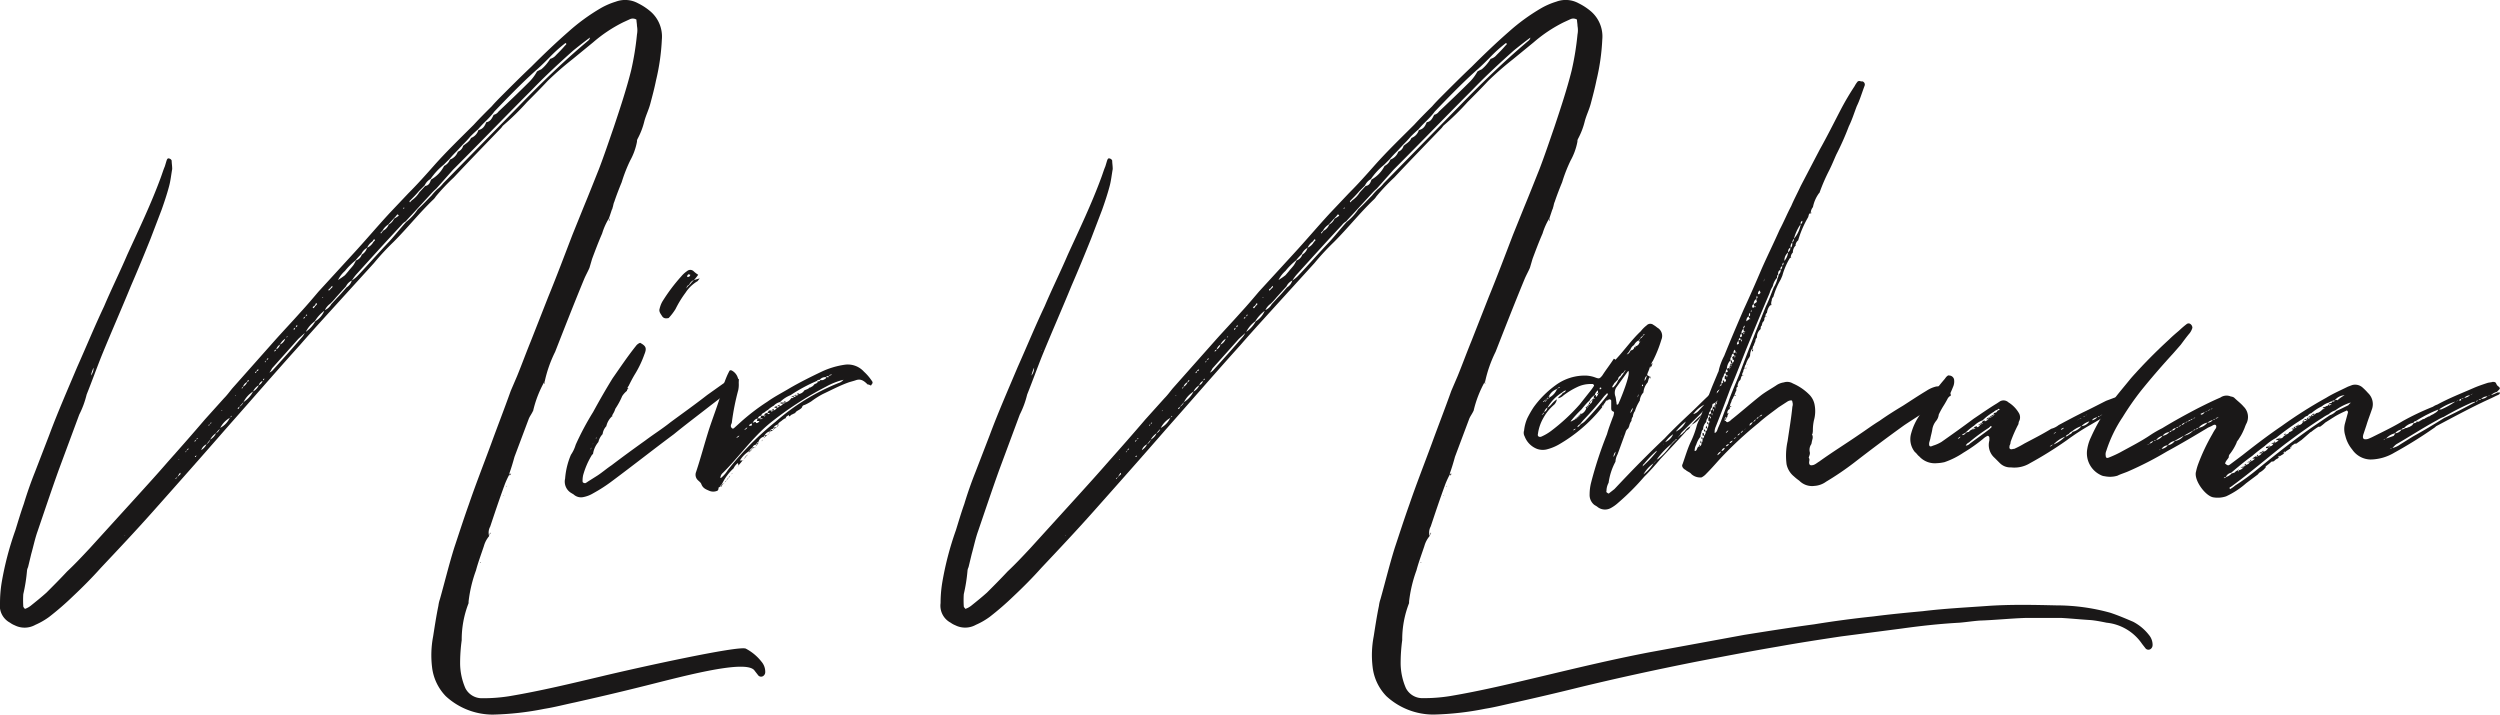 <svg xmlns="http://www.w3.org/2000/svg" xmlns:xlink="http://www.w3.org/1999/xlink" id="Group_7610" data-name="Group 7610" width="190" height="54.309" viewBox="0 0 190 54.309"><defs><clipPath id="clip-path"><rect id="Rectangle_6616" data-name="Rectangle 6616" width="190" height="54.309" fill="none"></rect></clipPath></defs><g id="Group_7609" data-name="Group 7609" clip-path="url(#clip-path)"><path id="Path_122432" data-name="Path 122432" d="M58.159,51.06a.366.366,0,0,1-.161.322.29.29,0,0,1-.361-.041l-.281-.361c-.6-.963-5.937.56-8.907,1.283-1.605.4-3.171.763-4.776,1.124-.763.16-1.525.361-2.288.482a22.289,22.289,0,0,1-3.933.441,5.287,5.287,0,0,1-3.573-1.4A3.794,3.794,0,0,1,32.836,50.7a7.6,7.6,0,0,1,.081-2.328c.12-.763.241-1.565.4-2.328a2.448,2.448,0,0,1,.121-.522c.361-1.284.682-2.608,1.084-3.893.361-1.083.723-2.207,1.124-3.331.522-1.525,1.124-3.051,1.685-4.576.482-1.325,1-2.649,1.485-4.014l.482-1.124c.361-.883.682-1.766,1.043-2.65l1.325-3.371c.642-1.565,1.244-3.17,1.846-4.736l.843-2.087c.4-.964.762-1.886,1.164-2.89.4-1.043.762-2.127,1.124-3.17.482-1.445.963-2.89,1.325-4.335a21.547,21.547,0,0,0,.442-2.729,1.739,1.739,0,0,0,0-.642c0-.161-.04-.321-.04-.482a.516.516,0,0,0-.482-.04l-.522.24a10.848,10.848,0,0,0-2.288,1.525L43.512,4.5a24.136,24.136,0,0,0-1.886,1.645c-.522.562-1.043,1.084-1.565,1.606a19.6,19.6,0,0,1-1.846,1.806l-.12.161c-1.2,1.245-2.408,2.489-3.612,3.773a15.352,15.352,0,0,0-1.365,1.446,1.068,1.068,0,0,1-.2.24c-1.084,1.044-1.967,2.168-3.011,3.211a19.072,19.072,0,0,0-1.485,1.605l-2.408,2.649c-1.084,1.2-2.167,2.369-3.211,3.572-1.846,2.047-3.652,4.135-5.5,6.221C15.416,34.6,13.53,36.73,11.6,38.9c-1.285,1.445-2.609,2.85-3.933,4.254-.682.763-1.4,1.485-2.127,2.167a21.925,21.925,0,0,1-1.806,1.565,5.445,5.445,0,0,1-1.044.6,1.668,1.668,0,0,1-1.565.04,1.607,1.607,0,0,1-.361-.2A1.456,1.456,0,0,1,0,45.841a9.739,9.739,0,0,1,.12-1.526A23.623,23.623,0,0,1,1.168,40.3c.2-.642.4-1.324.642-2.007q.362-1.2.843-2.408l1.084-2.81c.642-1.726,1.4-3.452,2.127-5.178.682-1.525,1.325-3.09,2.047-4.616.562-1.325,1.2-2.609,1.766-3.934.883-1.926,1.806-3.853,2.529-5.82.12-.321.2-.6.321-.883l.12-.4c.04-.12.081-.241.2-.2a.267.267,0,0,1,.2.161c0,.2.04.4.04.642-.08.442-.12.883-.241,1.324-.161.6-.361,1.2-.562,1.766l-.843,2.208c-.481,1.2-.963,2.368-1.485,3.573-.723,1.766-1.485,3.492-2.208,5.258-.4,1-.762,2.007-1.164,3.01a6.977,6.977,0,0,1-.562,1.526L4.459,35.727c-.562,1.565-1.084,3.131-1.605,4.656-.2.562-.321,1.164-.482,1.726l-.241,1a.749.749,0,0,0-.08.281,12.48,12.48,0,0,1-.281,1.766,7.056,7.056,0,0,0,0,.923c0,.081.08.12.12.2a1.553,1.553,0,0,0,.442-.24c.4-.321.8-.642,1.2-1,.522-.522,1.043-1.043,1.565-1.605.6-.562,1.164-1.164,1.726-1.766L10.4,37.734c.8-.883,1.605-1.766,2.368-2.649.963-1.084,1.886-2.127,2.809-3.211l1.445-1.605c.241-.241.442-.522.642-.763l3.171-3.572c.642-.722,1.365-1.485,2.007-2.207.482-.522.923-1.043,1.365-1.565l2.649-2.89c.923-1,1.806-2.047,2.729-3.05l1.445-1.526c.683-.682,1.325-1.4,1.967-2.127.963-1.084,2.007-2.087,3.01-3.09.442-.482.923-.963,1.365-1.4.241-.281.522-.562.8-.843.723-.723,1.445-1.445,2.208-2.167.923-.923,1.846-1.806,2.81-2.649A15.07,15.07,0,0,1,45.679.607,5.574,5.574,0,0,1,46.8.126a2.037,2.037,0,0,1,1.686.12,4.572,4.572,0,0,1,.923.6A2.52,2.52,0,0,1,50.3,3.016a16.41,16.41,0,0,1-.442,3.09c-.12.6-.281,1.2-.442,1.806-.12.442-.321.843-.442,1.285a5.641,5.641,0,0,1-.522,1.365.364.364,0,0,0-.04.2,4.809,4.809,0,0,1-.522,1.445,11.64,11.64,0,0,0-.642,1.646c-.2.482-.4,1-.562,1.485-.08.161-.08.361-.161.522l-.241.723a4.923,4.923,0,0,0-.522,1.164c-.281.642-.522,1.284-.763,1.927l-.2.682c-.12.281-.281.562-.4.843-.763,1.846-1.485,3.693-2.208,5.539a9.7,9.7,0,0,0-.8,2.287V29.1c.04.04,0,.04,0,.081,0-.041-.04-.041-.04-.081s.04-.081.04-.12a8.43,8.43,0,0,0-.883,2.287v-.04c-.08.2-.241.4-.321.6L39.1,34.723c-.121.442-.241.843-.4,1.285h.04a6.532,6.532,0,0,0-.361.763c-.4,1.083-.763,2.167-1.124,3.251a.938.938,0,0,0-.081.723,2,2,0,0,0-.4.762c-.2.6-.441,1.244-.6,1.846a10.153,10.153,0,0,0-.562,2.368v.121a7.569,7.569,0,0,0-.522,2.809,13.024,13.024,0,0,0-.121,1.766,4.8,4.8,0,0,0,.4,1.886,1.4,1.4,0,0,0,1.284.762,12.507,12.507,0,0,0,2.087-.16c2.368-.4,4.7-.963,7.064-1.525,2.689-.642,10.312-2.326,10.874-2.086a3.675,3.675,0,0,1,1.2,1,1.18,1.18,0,0,1,.281.762M6.908,28.542a.9.9,0,0,0,.2-.6,3.555,3.555,0,0,0-.2.6m.723-1.886h.04v-.041ZM9.516,40.663h-.04v.04Zm4.174-4.736a1.422,1.422,0,0,0-.2.322.55.55,0,0,0-.16.12l.04.04a.557.557,0,0,1,.12-.16l.121-.121c.04-.04.16-.08.08-.2m-.12-1c.04,0,.04-.04.08-.04h-.08Zm.762-.8a.039.039,0,0,0-.04-.04.56.56,0,0,0-.12.161l-.08.081v.04a.039.039,0,0,0,.04-.04.141.141,0,0,0,.04-.081Zm.442-.6.04.04c.04-.04.08-.12.12-.161,0-.04.04-.04.08-.08l.04-.04c-.04,0-.081,0-.081.04-.04,0-.04.04-.04.08a.553.553,0,0,0-.161.12m.161,1.084a.141.141,0,0,1-.08.039c-.04.041-.04.041-.04.08.04,0,.08,0,.08-.04a.142.142,0,0,0,.04-.08M16.7,32.6a2.02,2.02,0,0,0-.281.321,1.279,1.279,0,0,0-.442.482l-.281.361a.731.731,0,0,0-.4.441,1.085,1.085,0,0,0,.4-.441.644.644,0,0,0,.281-.361,1.019,1.019,0,0,0,.442-.482A.556.556,0,0,0,16.7,32.6m-.843-.241c.04,0,.04,0,.04-.04.04-.04.04-.04.04-.08-.04.041-.04.041-.08.041Zm.161-.241a.123.123,0,0,0-.04.08c.04,0,.04,0,.08-.04a.039.039,0,0,1,.04-.04Zm1.605-.482-.04-.04c-.04.04-.081.12-.12.16a1.86,1.86,0,0,0-.723.762,1.652,1.652,0,0,0,.723-.762.55.55,0,0,1,.16-.12m-.8-.4h.04l.04-.04h-.04a.039.039,0,0,0-.04.04m1.124-1.2h-.081v.04c.04,0,.04-.04.081-.04m2.007-1.084a.449.449,0,0,0-.281.322,1.036,1.036,0,0,0-.441.481,1.982,1.982,0,0,0-.723.8l-.321.361c-.04.04-.08.04-.08.08-.04,0-.04.04-.04.08.04,0,.08,0,.08-.04a.146.146,0,0,0,.04-.12.71.71,0,0,0,.321-.361,1.985,1.985,0,0,0,.723-.8,1.023,1.023,0,0,0,.441-.481.535.535,0,0,0,.281-.322m-1.565.6c0-.04,0-.04.04-.04,0-.04.04-.08.04-.12a.706.706,0,0,0,.321-.361.14.14,0,0,1,.08-.039.148.148,0,0,0,.04-.121.125.125,0,0,1-.081.04.148.148,0,0,0-.04.12.571.571,0,0,0-.321.361c-.04.04-.081.04-.081.08-.04,0,0,.04,0,.08m1-1.2a.141.141,0,0,0,.081-.039c0-.041.04-.08.04-.121a.149.149,0,0,0,.121-.04c0-.04,0-.081.04-.081a.147.147,0,0,0-.12.04.14.14,0,0,0-.04.08c-.04.04-.08.04-.08.08-.04,0-.04.041-.04.08m.723.4a.124.124,0,0,1-.08.04.147.147,0,0,0-.04.12c.04-.04.04-.04.08-.04a.147.147,0,0,1,.04-.12m.04-1.2c.04-.081.08-.121.08-.161l-.12.121a.04.04,0,0,1,.04.041m.241-.322c-.04,0-.08,0-.08.04-.04.04-.04.04-.04.081a.123.123,0,0,0,.08-.041.139.139,0,0,0,.04-.08m2.489-1.525a1.449,1.449,0,0,0,.281-.4l-.482.441c-.642.723-1.324,1.485-2.007,2.247a1.794,1.794,0,0,1-.2.322.763.763,0,0,0,.241-.161c.723-.8,1.445-1.606,2.168-2.448m-2.047,1c.04,0,.08-.039.12-.039a.147.147,0,0,1,.04-.121.51.51,0,0,0,.281-.361.732.732,0,0,0,.4-.442,1.092,1.092,0,0,0-.4.442.639.639,0,0,0-.281.361l-.12.08a.142.142,0,0,0-.04.08m.963-1.164a.147.147,0,0,1-.04.12l.12-.08c-.04,0-.04,0-.08-.04m.522-.482c.04,0,.04,0,.08-.039,0-.041.04-.081.04-.121l-.12.08Zm.2-.32c0,.04-.04.08-.04.12.04,0,.08-.04.12-.081a.124.124,0,0,0-.04-.08.039.039,0,0,1-.04.04m.522-.522c.04,0,.08-.04.12-.04a.147.147,0,0,1,.04-.12l.12-.081c.04,0,0-.08,0-.08a.039.039,0,0,0-.04.04l-.08.121c-.04.04-.081.04-.12.08a.123.123,0,0,1-.04.08m1.605-.6a2.8,2.8,0,0,0-.723.8,2.21,2.21,0,0,0-.682.8,2.32,2.32,0,0,0,.723-.8,1.677,1.677,0,0,0,.682-.8m-.883-.281a.139.139,0,0,0,.04.08h.04c.04-.04.08-.12.12-.161l.12-.12v-.08h-.08c-.04.08-.04.12-.081.16Zm.723-.722c.04,0,.04,0,.08-.04h-.08ZM44.837,2.855c-.442.321-.843.642-1.245.963-1.084.964-2.167,1.967-3.17,3.011-2.007,2.007-3.974,4.054-5.981,6.061l-1.284,1.445a4.6,4.6,0,0,0-.442.441l-1,1.084c-.281.321-.6.642-.883.963a1.09,1.09,0,0,0-.321.281c-1.164,1.244-2.288,2.489-3.452,3.773a4.153,4.153,0,0,0-.321.442.937.937,0,0,0-.442.441l-.762.843a4.844,4.844,0,0,1-.442.481,1.227,1.227,0,0,0-.4.482,1.024,1.024,0,0,0,.482-.442l.442-.482c.241-.24.481-.522.722-.8a.888.888,0,0,0,.4-.522,2.357,2.357,0,0,0,.481-.4c.8-.843,1.565-1.726,2.368-2.569.442-.481.843-1,1.284-1.485a4,4,0,0,0,.883-.963c.361-.321.682-.682,1.044-1.043a4.753,4.753,0,0,1,.441-.482,2.3,2.3,0,0,0,.442-.442l5.78-5.9C41.1,6.346,42.789,4.7,44.6,3.176c.081-.08.2-.121.241-.321M24.969,22.08h.04l.12-.121.12-.12c.04-.04,0-.081,0-.12l-.04.04a.551.551,0,0,0-.12.161c-.04,0-.081.04-.12.081Zm.722-.8a5.64,5.64,0,0,0,.522-.361l.241-.281c.12-.161.281-.322.4-.482a2.909,2.909,0,0,0,.2-.361.688.688,0,0,0,.442-.442.884.884,0,0,0,.4-.521,1.025,1.025,0,0,0,.482-.442l.12-.121a.124.124,0,0,0-.04-.08h-.04c-.04.04-.08.121-.12.161a1.18,1.18,0,0,0-.4.482,1.02,1.02,0,0,0-.442.481,4.891,4.891,0,0,0-.442.481,5.094,5.094,0,0,0-.8.8,2.21,2.21,0,0,0-.522.682m3.251-3.532a.039.039,0,0,0,.04-.04.551.551,0,0,0,.12-.161.877.877,0,0,0,.442-.481.87.87,0,0,0,.4-.442,2.2,2.2,0,0,0,.321-.2c.04,0,.04-.08,0-.08,0-.04-.08-.04-.08-.04a1.8,1.8,0,0,1-.241.281l-.441.481a1.275,1.275,0,0,0-.442.481l-.12.12c-.04,0,0,.04,0,.081m1.685-1.927a.039.039,0,0,0,.04.04.14.14,0,0,1,.08-.04l-.04-.04c-.04,0-.04.04-.08.04m.482-.522a.141.141,0,0,1,.04.081.039.039,0,0,0,.04-.04l.12-.12a2.009,2.009,0,0,0,.562-.6l.442-.481c.281-.041.361-.241.442-.482a2.518,2.518,0,0,0,1-1.043.87.87,0,0,0,.442-.482.994.994,0,0,0,.6-.6.632.632,0,0,0,.4-.442c.241-.2.482-.321.6-.6a.929.929,0,0,0,.562-.6c.361-.08.482-.321.6-.6.321-.04.442-.321.562-.562a.585.585,0,0,0,.361-.242c.763-.722,1.525-1.445,2.248-2.167a3.5,3.5,0,0,0,.682-.883,2.315,2.315,0,0,1,.321-.161,3.15,3.15,0,0,0,.682-.8.846.846,0,0,0,.442-.281c.241-.241.482-.482.682-.723.081-.08.161-.121.04-.2A10.857,10.857,0,0,0,41.746,4.38c-.321.321-.642.642-.963.923-1.124,1-2.167,2.087-3.211,3.17l-.12.161a7.98,7.98,0,0,1-.562.6,7.54,7.54,0,0,0-.562.6,7.685,7.685,0,0,0-.6.562,7.614,7.614,0,0,1-.562.6l-.442.482a7.609,7.609,0,0,0-.562.6l-.442.442a5.108,5.108,0,0,0-1,1.083,1.026,1.026,0,0,0-.442.481l-.441.442c-.2.24-.4.441-.6.642ZM36.488,42.79v-.04l.04-.04v.04a.039.039,0,0,1-.04.04m.8-2.288-.12.241a2.555,2.555,0,0,0,.081-.281c0,.04,0,.04.04.04m.964-2.809-.04-.041h.04Zm.2-.762h.04v.04h-.04Zm.281-.843v-.081h.12l-.08.081c0,.04-.04.04-.04.08Zm7.546-19.306v-.2a.3.3,0,0,1,.04.16.039.039,0,0,1-.04.04m.241-.843v-.08h.04a.124.124,0,0,0-.04.08" transform="translate(0 0)" fill="#1a1818"></path><path id="Path_122433" data-name="Path 122433" d="M123.075,60.788a.945.945,0,0,1-.08.321c0,.041-.04.08-.08.121-.642.522-1.325,1.043-2.007,1.565-.923.722-1.886,1.445-2.769,2.167-1.565,1.164-3.091,2.369-4.656,3.533a11.738,11.738,0,0,1-1.485.963,2.245,2.245,0,0,1-.722.281.833.833,0,0,1-.763-.2l-.2-.12a1.006,1.006,0,0,1-.442-1.084,5.674,5.674,0,0,1,.442-1.806,2.658,2.658,0,0,0,.361-.762A21.215,21.215,0,0,1,112,63.277c.482-.883.963-1.726,1.485-2.569.562-.8,1.124-1.646,1.766-2.448a.675.675,0,0,1,.321-.241c.442.241.522.4.321.883a7.846,7.846,0,0,1-.682,1.445c-.2.321-.361.642-.522.963a.3.3,0,0,0-.08.16h.08c-.08.081-.12.121-.12.2a1.729,1.729,0,0,0-.361.4,5.689,5.689,0,0,1-.522.963,1.424,1.424,0,0,1-.161.361c-.04.081-.08.12-.08.161.04.04.04.04.08.04h-.08a1.475,1.475,0,0,0-.442.762,1.057,1.057,0,0,0-.281.6,1.265,1.265,0,0,0-.321.6,1.821,1.821,0,0,0-.4.843c0,.04,0,.08-.08.12a5.975,5.975,0,0,0-.682,1.565,1.95,1.95,0,0,0-.04.482c0,.08.12.12.2.12a.881.881,0,0,0,.2-.12l.763-.482c.361-.241.682-.522,1.043-.762.843-.642,1.726-1.285,2.569-1.887.642-.482,1.285-.883,1.886-1.364.923-.682,1.887-1.365,2.81-2.087l1.686-1.2a.486.486,0,0,1,.6-.08ZM111.6,66.568v0Zm.2-.442c.08-.08.08-.16.12-.24s.04-.161.08-.2v-.04c-.04.08-.04.161-.08.241a.54.54,0,0,1-.12.2Zm.4-.843c.04,0,.04,0,.08-.04a.04.04,0,0,1-.041-.04c0,.04-.04.04-.04.08m.481-.8c0-.08.04-.12.04-.2a1.741,1.741,0,0,0-.04.2m4.576-8.468c-.12-.2-.281-.361-.2-.6a2.012,2.012,0,0,1,.2-.522,13.391,13.391,0,0,1,1.445-1.927,2.118,2.118,0,0,1,.441-.4.368.368,0,0,1,.482,0,2.2,2.2,0,0,0,.361.281,3.419,3.419,0,0,1-.321.4.638.638,0,0,0-.361.361.274.274,0,0,0-.2.281.567.567,0,0,1,.241-.281,2.609,2.609,0,0,1,.321-.361c.161-.039.241-.08.442-.12a1.58,1.58,0,0,0-.161.2,2.766,2.766,0,0,0-.923.883,7.936,7.936,0,0,0-.762,1.245,4.388,4.388,0,0,1-.522.682c-.2.04-.361.04-.481-.12M119.142,53h.04c.08.04.2-.041.2-.161h-.04c-.08-.04-.12-.04-.161.04a.147.147,0,0,0-.04.121" transform="translate(-66.922 -31.965)" fill="#1a1818"></path><path id="Path_122434" data-name="Path 122434" d="M148.635,72.478c-.08.08-.12-.041-.241-.041-.04,0-.04,0-.08-.039-.321-.322-.562-.4-.883-.281-.241.081-.442.12-.642.2-.642.241-1.244.562-1.846.843a6.6,6.6,0,0,0-.883.562,4.443,4.443,0,0,1-.441.241c-.08.04-.2.04-.241.161-.04.16-.281.241-.442.361l-.081.08V74.6c-.12.04-.241.121-.361.16v.041c-.04.04-.081.04-.081.08,0-.04-.04-.04-.04-.08v-.041c-.08.041-.2.081-.241.2-.08.08-.2.12-.281.2s-.2.121-.281.241l-.081.08a.717.717,0,0,0-.281.2h.04c-.04.04-.08.08-.08.12-.08,0-.12.04-.2.081l-.08.12a.642.642,0,0,0-.361.281l-.08.12a.578.578,0,0,0-.4.4h-.04c.04.041.04.041.04.08-.04-.039-.04-.039-.04-.08l-.08.08c0,.041-.04.081-.08.121-.12.041-.2.08-.241.2-.04.04-.08.08-.12.08,0,.04-.04.08-.08.12,0,.04-.04.04-.04.081a2.073,2.073,0,0,0-.723.723h.2c-.08.12-.2.24-.321.4a.3.3,0,0,0-.04-.2,1.092,1.092,0,0,0-.321.4,3.745,3.745,0,0,0-.883,1.2l-.08.08c-.04.041-.081.08-.081.121a.124.124,0,0,1-.08.04c-.04.081,0,.241-.161.281a.772.772,0,0,1-.522,0c-.281-.12-.522-.2-.642-.522-.04-.12-.161-.2-.241-.281a.57.57,0,0,1-.161-.642c.361-1.084.642-2.167,1-3.291.321-.963.682-1.886.963-2.85a6.91,6.91,0,0,1,.442-1.285l.12-.241c.04-.08.12-.08.2-.04a.95.95,0,0,1,.441.522,1.956,1.956,0,0,1,.04.963,18.236,18.236,0,0,0-.481,2.408c0,.12-.08.2-.08.281a.22.22,0,0,0,.08.2c.08.08.16,0,.2-.04l.4-.361a16.084,16.084,0,0,1,2.087-1.605c.562-.4,1.124-.682,1.726-1.044.763-.441,1.565-.843,2.408-1.244a6.181,6.181,0,0,1,1.726-.522,1.652,1.652,0,0,1,1.485.522,3.808,3.808,0,0,1,.642.762c.04.081,0,.161-.08.242M137.2,80.224h-.081c0-.041.04-.041.081,0m9.311-8.148a5.375,5.375,0,0,0-1.324.522,25.831,25.831,0,0,0-4.254,2.769c-1.365,1.124-2.328,2.529-3.573,3.773a.542.542,0,0,0-.2.361v.04h.04a2.458,2.458,0,0,0,.522-.6,22.682,22.682,0,0,1,3.652-3.693,16.652,16.652,0,0,1,4.776-2.93.717.717,0,0,0,.361-.241M137.2,80.1h.08c0,.041-.04.08-.08.121Zm.08,0v-.08h.08Zm.08-.08c.04-.04.04-.08.08-.08,0,.04-.04.04-.08.08m.121-.16a.14.14,0,0,1-.04.08c0-.04.04-.04.04-.08m.08-.04a.14.14,0,0,1-.08.04c.04,0,.04-.04.08-.08l.08-.081Zm.161-.2-.081.08c0-.04.04-.04.04-.08l.08-.08c0,.04,0,.04-.04.08m.04-.08.04-.04a.039.039,0,0,1-.04.04m.04-.04c0-.04.04-.04.04-.08l.12-.12c-.04.04-.081.08-.081.12-.04.041-.04.08-.08.08m.161-.2.08-.12h.04l-.04.04c-.04,0-.04.04-.08.08m.4-2.81a.369.369,0,0,0,.241-.161c-.08,0-.161.08-.241.161m.08,2.208.081-.081c0,.04-.04.04-.081.081m.442-.482h-.04c.04-.04.08-.08.08-.12,0,.04-.04.08-.04.12m.161-.2-.12.08.08-.08.08-.12.08-.08.121-.121c-.04.04-.08.08-.08.121-.04.039-.08.039-.08.08-.04.04-.08.08-.08.12m-.08-2.127c.12-.04.2-.081.241-.2a1.052,1.052,0,0,0-.241.2m.321,1.806a.086.086,0,0,1,.08-.08c-.04.04-.08.04-.08.08m.04-2.127h.2c0-.04.04-.121.04-.161a.271.271,0,0,0-.241.161m.04,1.927h.08c-.04.04-.04.08-.08.08Zm.08-.081h.08l-.08.081Zm.08-.12h.08l-.08.12Zm.08-1.927a.141.141,0,0,1,.081-.04.24.24,0,0,1,.16-.04.139.139,0,0,0,.04.08.271.271,0,0,0,.241-.16h-.2c.04-.081.04-.161.08-.2h.2v.08l.2-.08h-.2a.306.306,0,0,1,.081-.2h.2v.08a.3.3,0,0,1,.16-.08h-.16a.208.208,0,0,1,.08-.161.241.241,0,0,1,.161-.04.141.141,0,0,1,.04.08.209.209,0,0,0,.161-.08h-.2c.04-.08.081-.121.12-.2h.161v.08a.305.305,0,0,0,.2-.08.412.412,0,0,0,.241-.2h-.2c.04-.04.04-.04.04-.08l.161-.041a.148.148,0,0,0,.04.121c.04-.04.12-.04.161-.121a.462.462,0,0,0,.281-.2.207.207,0,0,0,.161-.08.754.754,0,0,0,.442-.321V73.4c0,.04,0,.04.04.081a.3.3,0,0,0,.16-.081c.081-.04.161-.04.161-.12h-.161c.04-.04.12-.04.161-.08,0,.04,0,.04.04.08a.3.3,0,0,0,.161-.08l-.161-.04c.04,0,.08-.041.161-.08v.08a.581.581,0,0,0,.441-.281l.2-.081c.08-.04.12-.04.161-.12a.306.306,0,0,0,.2-.08c.12-.04.161-.161.281-.241V72.4l.161-.121V72.2a.357.357,0,0,0,.2-.041v-.08c.2.08.321-.04.442-.12v-.08h.2c0-.04,0-.08-.04-.08a.16.16,0,0,0-.161.08.541.541,0,0,0-.481.2c-.08,0-.161,0-.2.08a12.041,12.041,0,0,0-2.007,1.084,2.318,2.318,0,0,0-.8.522.961.961,0,0,0-.482.281,1.793,1.793,0,0,0-.442.321,1.211,1.211,0,0,0-.281.2.358.358,0,0,0-.241.242.254.254,0,0,0-.241.2.509.509,0,0,0-.361.281c0,.04-.04.04-.04.08m0,1.846h.161c-.04.04-.08.04-.161.08Zm.161,0,.12-.121c-.04.041-.08.081-.08.121Zm.08-.2h.12c-.04.041-.08.041-.08.08,0-.039-.04-.039-.04-.08m.08-.121h.12c-.04.041-.04.081-.081.121a.15.15,0,0,0-.04-.121m.361-.16.08-.12c0,.04-.04.08-.04.12Zm.2-.241c0-.04-.04-.04-.04-.08h.08c0,.041-.04.041-.04.08m.04-.2h.2a.568.568,0,0,0-.161.12c0-.039-.04-.08-.04-.12m.281-.081c0,.041-.041.041-.081.081.04-.04.04-.081.081-.081m0,0,.08-.12c0,.04-.04.081-.08.12m.08-.2h.08l-.08.08Zm.08-.12h.2l-.2.12v-.12Zm0,.12h0Zm.241-1.726v.12h-.2a.9.9,0,0,1,.2-.12m-.04,1.525h.08c-.04,0-.04.04-.08.081Zm.08-.12h.161l-.161.12Zm.161,0,.12-.12v.04c-.04.04-.08.04-.08.08Zm.241-1.726v.12h-.2Zm-.12,1.606a.14.14,0,0,1-.04-.08h.12Zm.361-1.766a.142.142,0,0,1,.04.08h-.2V73.8Zm.2-.12v.12h-.2Zm.04,1.284v.12c0-.08-.04-.08,0-.12m.04.161-.04-.04a.039.039,0,0,1,.04.04m.522-1.846a.148.148,0,0,1,.04.12.242.242,0,0,0-.16-.04v-.04a.147.147,0,0,0,.12-.04m2.689-1.525c.161,0,.281-.08.241-.08a.341.341,0,0,0-.241.08" transform="translate(-82.409 -43.213)" fill="#1a1818"></path><path id="Path_122435" data-name="Path 122435" d="M275.026,49.012a.366.366,0,0,1-.16.321.29.29,0,0,1-.361-.04l-.281-.361a3.719,3.719,0,0,0-2.689-1.606c-.4-.081-.8-.161-1.2-.2-.722-.04-1.485-.12-2.207-.161h-2.81c-1.124.04-2.288.161-3.452.2-.522.041-1.043.121-1.525.161-1.485.081-2.93.241-4.375.442l-4.616.6c-1.605.241-3.171.482-4.736.762-2.127.361-4.214.763-6.3,1.164-3.01.6-5.981,1.244-8.951,1.966-1.605.4-3.171.763-4.776,1.124-.762.16-1.525.361-2.288.482a22.285,22.285,0,0,1-3.934.441,5.287,5.287,0,0,1-3.572-1.4,3.788,3.788,0,0,1-1.043-2.208,7.566,7.566,0,0,1,.08-2.328c.12-.763.241-1.565.4-2.328a2.423,2.423,0,0,1,.12-.522c.361-1.284.682-2.608,1.084-3.893.361-1.083.723-2.207,1.124-3.331.522-1.525,1.124-3.051,1.685-4.576.482-1.325,1-2.649,1.485-4.014l.482-1.124c.361-.883.682-1.766,1.044-2.65l1.324-3.371c.642-1.565,1.245-3.17,1.846-4.736l.843-2.087c.4-.964.762-1.886,1.164-2.89.4-1.043.762-2.127,1.124-3.17.481-1.445.963-2.89,1.324-4.335a21.407,21.407,0,0,0,.442-2.729,1.722,1.722,0,0,0,0-.642c0-.161-.04-.321-.04-.482a.516.516,0,0,0-.482-.04l-.522.24a10.847,10.847,0,0,0-2.288,1.525L226.421,4.5a24.132,24.132,0,0,0-1.886,1.645c-.522.562-1.043,1.084-1.565,1.606a19.649,19.649,0,0,1-1.846,1.806l-.12.161c-1.2,1.245-2.408,2.489-3.612,3.773a15.4,15.4,0,0,0-1.365,1.446,1.058,1.058,0,0,1-.2.24c-1.084,1.044-1.967,2.168-3.011,3.211a19,19,0,0,0-1.485,1.605l-2.408,2.649c-1.084,1.2-2.167,2.369-3.211,3.572-1.846,2.047-3.653,4.135-5.5,6.221-1.886,2.168-3.773,4.295-5.7,6.462-1.285,1.445-2.609,2.85-3.933,4.254-.682.763-1.4,1.485-2.127,2.167a21.929,21.929,0,0,1-1.806,1.565,5.454,5.454,0,0,1-1.043.6,1.669,1.669,0,0,1-1.565.04,1.608,1.608,0,0,1-.361-.2,1.457,1.457,0,0,1-.763-1.485,9.743,9.743,0,0,1,.121-1.526,23.62,23.62,0,0,1,1.043-4.013c.2-.642.4-1.324.642-2.007q.362-1.2.843-2.408l1.084-2.81c.642-1.726,1.4-3.452,2.127-5.178.682-1.525,1.324-3.09,2.047-4.616.562-1.325,1.2-2.609,1.766-3.934.883-1.926,1.806-3.853,2.529-5.82.121-.321.2-.6.321-.883l.12-.4c.04-.12.08-.241.2-.2a.267.267,0,0,1,.2.161c0,.2.04.4.04.642-.08.442-.12.883-.241,1.324-.161.6-.361,1.2-.562,1.766l-.843,2.208c-.482,1.2-.963,2.368-1.485,3.573-.723,1.766-1.485,3.492-2.208,5.258-.4,1-.762,2.007-1.164,3.01a6.974,6.974,0,0,1-.562,1.526l-1.565,4.214c-.562,1.565-1.084,3.131-1.606,4.656-.2.562-.321,1.164-.481,1.726l-.241,1a.742.742,0,0,0-.08.281,12.428,12.428,0,0,1-.281,1.766,7.125,7.125,0,0,0,0,.923c0,.081.08.12.121.2a1.55,1.55,0,0,0,.441-.24c.4-.321.8-.642,1.2-1,.522-.522,1.043-1.043,1.565-1.605.6-.562,1.164-1.164,1.726-1.766l3.573-3.933c.8-.883,1.6-1.766,2.368-2.649.963-1.084,1.886-2.127,2.809-3.211l1.445-1.605c.241-.241.442-.522.642-.763l3.171-3.572c.642-.722,1.365-1.485,2.007-2.207.482-.522.923-1.043,1.365-1.565l2.649-2.89c.923-1,1.806-2.047,2.729-3.05l1.445-1.526c.683-.682,1.325-1.4,1.967-2.127.963-1.084,2.007-2.087,3.01-3.09.442-.482.923-.963,1.365-1.4.241-.281.522-.562.8-.843.723-.723,1.445-1.445,2.208-2.167.923-.923,1.846-1.806,2.81-2.649A15.04,15.04,0,0,1,228.588.607a5.562,5.562,0,0,1,1.124-.482,2.037,2.037,0,0,1,1.686.12,4.586,4.586,0,0,1,.923.6,2.52,2.52,0,0,1,.882,2.168,16.345,16.345,0,0,1-.442,3.09c-.12.6-.281,1.2-.441,1.806-.121.442-.322.843-.442,1.285a5.658,5.658,0,0,1-.522,1.365.361.361,0,0,0-.04.2,4.8,4.8,0,0,1-.522,1.445,11.639,11.639,0,0,0-.642,1.646c-.2.482-.4,1-.562,1.485-.08.161-.08.361-.161.522l-.241.723a4.938,4.938,0,0,0-.522,1.164c-.281.642-.522,1.284-.762,1.927l-.2.682c-.121.281-.281.562-.4.843-.763,1.846-1.485,3.693-2.208,5.539a9.7,9.7,0,0,0-.8,2.287V29.1c.04.04,0,.04,0,.081,0-.041-.04-.041-.04-.081s.04-.081.04-.12a8.417,8.417,0,0,0-.883,2.287v-.04c-.08.2-.241.4-.321.6l-1.084,2.89c-.12.442-.241.843-.4,1.285h.04a6.6,6.6,0,0,0-.361.763c-.4,1.083-.762,2.167-1.124,3.251a.938.938,0,0,0-.081.723,2,2,0,0,0-.4.762c-.2.6-.441,1.244-.6,1.846a10.175,10.175,0,0,0-.562,2.368v.121a7.592,7.592,0,0,0-.521,2.809,13.023,13.023,0,0,0-.12,1.766,4.8,4.8,0,0,0,.4,1.886,1.4,1.4,0,0,0,1.285.762,12.507,12.507,0,0,0,2.087-.16c2.368-.4,4.7-.963,7.064-1.525,2.689-.642,5.378-1.285,8.108-1.807L244,48.249c1.766-.281,3.532-.562,5.3-.8,1.485-.24,2.97-.441,4.5-.6,1.244-.161,2.488-.281,3.773-.4,1.646-.2,3.291-.281,4.937-.4,1.766-.12,3.492-.08,5.217-.04a15.285,15.285,0,0,1,4.094.562c.6.2,1.164.442,1.726.682a3.668,3.668,0,0,1,1.2,1,1.177,1.177,0,0,1,.281.762m-85.21-20.47a.9.9,0,0,0,.2-.6,3.556,3.556,0,0,0-.2.6m.723-1.886h.04v-.041Zm1.886,14.007h-.04v.04Zm4.174-4.736a1.407,1.407,0,0,0-.2.322.553.553,0,0,0-.161.12l.04.04a.55.55,0,0,1,.12-.16l.12-.121c.04-.04.161-.08.081-.2m-.121-1c.04,0,.04-.04.08-.04h-.08Zm.762-.8a.039.039,0,0,0-.04-.04.552.552,0,0,0-.12.161l-.081.081v.04a.039.039,0,0,0,.04-.04.141.141,0,0,0,.04-.081Zm.442-.6.04.04c.04-.04.081-.12.12-.161,0-.04.04-.04.081-.08l.04-.04c-.04,0-.08,0-.08.04-.04,0-.04.04-.04.08a.558.558,0,0,0-.161.12m.161,1.084a.14.14,0,0,1-.08.039c-.04.041-.04.041-.04.08.04,0,.081,0,.081-.04a.142.142,0,0,0,.04-.08m1.766-2.007a2.025,2.025,0,0,0-.281.321,1.283,1.283,0,0,0-.442.482l-.281.361a.731.731,0,0,0-.4.441,1.086,1.086,0,0,0,.4-.441.641.641,0,0,0,.281-.361,1.019,1.019,0,0,0,.442-.482.557.557,0,0,0,.281-.321m-.843-.241c.04,0,.04,0,.04-.04.04-.04.04-.04.04-.08-.04.041-.04.041-.08.041Zm.161-.241a.123.123,0,0,0-.041.08c.041,0,.041,0,.081-.04a.039.039,0,0,1,.04-.04Zm1.6-.482-.04-.04c-.04.04-.08.12-.12.16a1.857,1.857,0,0,0-.722.762,1.651,1.651,0,0,0,.722-.762.556.556,0,0,1,.16-.12m-.8-.4h.04l.04-.04h-.04a.039.039,0,0,0-.04.04m1.124-1.2h-.081v.04c.04,0,.04-.04.081-.04m2.006-1.084a.449.449,0,0,0-.281.322,1.034,1.034,0,0,0-.442.481,1.982,1.982,0,0,0-.723.8l-.321.361c-.04.04-.08.04-.08.08-.041,0-.041.04-.041.08.041,0,.081,0,.081-.04a.146.146,0,0,0,.04-.12.708.708,0,0,0,.321-.361,1.979,1.979,0,0,0,.723-.8,1.024,1.024,0,0,0,.442-.481.534.534,0,0,0,.281-.322m-1.565.6c0-.04,0-.04.04-.04,0-.04.04-.08.04-.12a.7.7,0,0,0,.321-.361.141.141,0,0,1,.081-.039.149.149,0,0,0,.04-.121.123.123,0,0,1-.08.04.147.147,0,0,0-.04.12.57.57,0,0,0-.321.361c-.04.04-.081.04-.081.08-.04,0,0,.04,0,.08m1-1.2a.141.141,0,0,0,.08-.039c0-.041.04-.08.04-.121a.148.148,0,0,0,.12-.04c0-.04,0-.081.04-.081a.147.147,0,0,0-.12.04.14.14,0,0,0-.04.08c-.04.04-.081.04-.081.08-.04,0-.04.041-.04.08m.722.4a.123.123,0,0,1-.08.04.148.148,0,0,0-.04.12c.04-.04.04-.04.08-.04a.148.148,0,0,1,.04-.12m.04-1.2c.04-.081.081-.121.081-.161l-.121.121a.04.04,0,0,1,.04.041m.241-.322c-.04,0-.08,0-.08.04-.04.04-.04.04-.04.081a.123.123,0,0,0,.08-.041.139.139,0,0,0,.04-.08m2.489-1.525a1.457,1.457,0,0,0,.281-.4l-.482.441c-.642.723-1.324,1.485-2.007,2.247a1.81,1.81,0,0,1-.2.322.774.774,0,0,0,.241-.161c.723-.8,1.445-1.606,2.167-2.448m-2.047,1c.04,0,.081-.039.12-.039a.147.147,0,0,1,.04-.121.509.509,0,0,0,.281-.361.732.732,0,0,0,.4-.442,1.092,1.092,0,0,0-.4.442.641.641,0,0,0-.281.361l-.121.08a.142.142,0,0,0-.04.08m.963-1.164a.148.148,0,0,1-.04.12l.12-.08c-.04,0-.04,0-.08-.04m.522-.482c.04,0,.04,0,.08-.039,0-.041.04-.081.04-.121l-.12.08Zm.2-.32c0,.04-.04.08-.04.12.04,0,.081-.04.12-.081a.125.125,0,0,0-.04-.08.04.04,0,0,1-.041.04m.522-.522c.04,0,.08-.04.12-.04a.148.148,0,0,1,.04-.12l.121-.081c.04,0,0-.08,0-.08a.039.039,0,0,0-.04.04l-.081.121c-.04.04-.08.04-.12.08a.123.123,0,0,1-.04.08m1.605-.6a2.8,2.8,0,0,0-.723.8,2.205,2.205,0,0,0-.682.8,2.319,2.319,0,0,0,.722-.8,1.677,1.677,0,0,0,.682-.8m-.883-.281a.139.139,0,0,0,.04.08h.04c.04-.04.08-.12.12-.161l.12-.12v-.08h-.08c-.04.08-.04.12-.081.16Zm.722-.722c.04,0,.04,0,.08-.04h-.08ZM227.745,2.855c-.442.321-.843.642-1.244.963-1.084.964-2.168,1.967-3.171,3.011-2.007,2.007-3.974,4.054-5.981,6.061l-1.284,1.445a4.6,4.6,0,0,0-.442.441l-1,1.084c-.281.321-.6.642-.883.963a1.079,1.079,0,0,0-.321.281c-1.164,1.244-2.288,2.489-3.452,3.773a4.154,4.154,0,0,0-.322.442.939.939,0,0,0-.441.441l-.763.843a4.75,4.75,0,0,1-.442.481,1.225,1.225,0,0,0-.4.482,1.023,1.023,0,0,0,.481-.442l.442-.482c.241-.24.482-.522.723-.8a.886.886,0,0,0,.4-.522,2.361,2.361,0,0,0,.482-.4c.8-.843,1.565-1.726,2.368-2.569.442-.481.843-1,1.284-1.485a4,4,0,0,0,.883-.963c.361-.321.682-.682,1.043-1.043a4.852,4.852,0,0,1,.442-.482,2.294,2.294,0,0,0,.442-.442l5.78-5.9C224.013,6.346,225.7,4.7,227.5,3.176c.08-.08.2-.121.241-.321M207.878,22.08h.04l.121-.121.12-.12c.04-.04,0-.081,0-.12l-.04.04a.566.566,0,0,0-.121.161c-.04,0-.08.04-.12.081Zm.722-.8a5.639,5.639,0,0,0,.522-.361l.241-.281c.121-.161.281-.322.4-.482a2.96,2.96,0,0,0,.2-.361.689.689,0,0,0,.441-.442.884.884,0,0,0,.4-.521,1.027,1.027,0,0,0,.482-.442l.12-.121a.124.124,0,0,0-.04-.08h-.04c-.04.04-.081.121-.121.161a1.18,1.18,0,0,0-.4.482,1.018,1.018,0,0,0-.441.481,4.8,4.8,0,0,0-.442.481,5.063,5.063,0,0,0-.8.8,2.217,2.217,0,0,0-.522.682m3.251-3.532a.039.039,0,0,0,.04-.04.566.566,0,0,0,.121-.161.879.879,0,0,0,.441-.481.87.87,0,0,0,.4-.442,2.2,2.2,0,0,0,.321-.2c.04,0,.04-.08,0-.08,0-.04-.081-.04-.081-.04a1.776,1.776,0,0,1-.241.281l-.442.481a1.278,1.278,0,0,0-.442.481l-.12.12c-.04,0,0,.04,0,.081m1.685-1.927a.039.039,0,0,0,.04.04.139.139,0,0,1,.081-.04l-.041-.04c-.04,0-.04.04-.08.04m.482-.522a.141.141,0,0,1,.04.081.04.04,0,0,0,.041-.04l.12-.12a2.009,2.009,0,0,0,.562-.6l.442-.481c.281-.041.361-.241.441-.482a2.518,2.518,0,0,0,1-1.043.871.871,0,0,0,.441-.482,1,1,0,0,0,.6-.6.631.631,0,0,0,.4-.442c.241-.2.482-.321.6-.6a.929.929,0,0,0,.562-.6c.361-.08.481-.321.6-.6.321-.04.442-.321.562-.562a.586.586,0,0,0,.361-.242c.763-.722,1.525-1.445,2.248-2.167a3.5,3.5,0,0,0,.682-.883,2.315,2.315,0,0,1,.321-.161,3.166,3.166,0,0,0,.682-.8.846.846,0,0,0,.442-.281c.241-.241.482-.482.682-.723.08-.08.161-.121.04-.2a10.857,10.857,0,0,0-1.244,1.124c-.321.321-.642.642-.963.923-1.124,1-2.167,2.087-3.211,3.17l-.121.161a7.816,7.816,0,0,1-.562.6,7.54,7.54,0,0,0-.562.6,7.685,7.685,0,0,0-.6.562,7.757,7.757,0,0,1-.562.6l-.442.482a7.618,7.618,0,0,0-.562.6l-.442.442a5.127,5.127,0,0,0-1,1.083,1.026,1.026,0,0,0-.442.481l-.442.442c-.2.24-.4.441-.6.642ZM219.4,42.79v-.04l.04-.04v.04a.039.039,0,0,1-.04.04m.8-2.288-.121.241a2.555,2.555,0,0,0,.081-.281c0,.04,0,.04.04.04m.963-2.809-.04-.041h.04Zm.2-.762h.04v.04h-.04Zm.281-.843v-.081h.12l-.08.081c0,.04-.04.04-.04.08Zm7.546-19.306v-.2a.3.3,0,0,1,.04.16.039.039,0,0,1-.04.04m.241-.843v-.08h.04a.124.124,0,0,0-.04.08" transform="translate(-111.43 0)" fill="#1a1818"></path><path id="Path_122436" data-name="Path 122436" d="M311.7,68.18l-.722.682a.638.638,0,0,1-.321.2v-.08a.087.087,0,0,1-.081.08l-.08.121a50.8,50.8,0,0,1-.161.16l-.241.12c-.562.6-1.164,1.164-1.766,1.766a.859.859,0,0,0-.12.2.086.086,0,0,0-.08.081c-.04.039-.08.039-.08.08.04,0,.04-.041.08-.08.04,0,.04-.041.08-.081.161-.04.241-.2.361-.281a1.069,1.069,0,0,1,.442-.4.558.558,0,0,1-.281.321c-.642.723-1.324,1.445-2.007,2.168-.4.481-.8.923-1.244,1.365a18.249,18.249,0,0,1-1.967,1.966,2.834,2.834,0,0,1-.562.4.911.911,0,0,1-1.044-.12l-.2-.12a.958.958,0,0,1-.361-.8,3.647,3.647,0,0,1,.12-.923,30.069,30.069,0,0,1,1.2-3.653c.121-.441.281-.843.442-1.284a.739.739,0,0,0,.08-.281c.04-.081,0-.12-.04-.161-.161-.04-.161-.16-.161-.321v-.481c0-.12-.12-.12-.2-.12v.04c-.04,0-.04.04-.08.081v-.081a.086.086,0,0,0-.081.081h-.04a.838.838,0,0,1-.161.241.086.086,0,0,1-.08.08l-.08.121h.08c-.04,0-.04.04-.08.08a11.665,11.665,0,0,1-3.291,2.809,3.679,3.679,0,0,1-.923.361,1.311,1.311,0,0,1-.682-.04,1.631,1.631,0,0,1-.963-.963.552.552,0,0,1-.04-.442,3.116,3.116,0,0,1,.241-.923,7.786,7.786,0,0,1,.482-.843,7.456,7.456,0,0,1,1.685-1.685A3.733,3.733,0,0,1,301.1,66.9a2.339,2.339,0,0,1,.723.161c.241.08.281.08.481-.161.281-.441.6-.843.883-1.284l.16.08v-.04c.642-.683,1.2-1.485,1.886-2.127a2.326,2.326,0,0,1,.442-.441.378.378,0,0,1,.522-.04,1.71,1.71,0,0,1,.281.2.722.722,0,0,1,.321.923,9.572,9.572,0,0,1-.642,1.605,1.219,1.219,0,0,0-.161.321l.12-.161a.49.49,0,0,1-.16.361v-.161a3.175,3.175,0,0,1-.2.562l-.04.161.2.12a.3.3,0,0,1-.08.161,2.47,2.47,0,0,1-.08.281,1.307,1.307,0,0,0-.321.762,1.036,1.036,0,0,0-.281.642.209.209,0,0,0-.08.161v-.041a3.113,3.113,0,0,0-.281.642.841.841,0,0,0-.161.442c-.08.08-.08.16-.12.281h.04a.887.887,0,0,0-.2.441c-.04.04-.04.12-.081.161a.553.553,0,0,0-.2.321l-.6,1.646a1.31,1.31,0,0,0-.161.562,4.706,4.706,0,0,0-.522,1.605,1.317,1.317,0,0,0-.161.682h-.04c.2.161.2.161.281.08l.361-.281c.642-.682,1.324-1.4,2.006-2.087.6-.6,1.2-1.2,1.806-1.766.642-.682,1.325-1.324,2.007-1.967.642-.6,1.244-1.244,1.927-1.806a.558.558,0,0,0,.161-.12c.241-.2.281-.2.522,0,.2.161.2.241.04.4m-11.117.923.762-.963a4.244,4.244,0,0,0,.321-.442c.04-.04,0-.121-.08-.16h-.2a2.3,2.3,0,0,0-1,.24,5.622,5.622,0,0,0-1.044.642.764.764,0,0,1-.4.2c.081-.161.281-.241.361-.4.121-.041.2-.08.241-.2a.646.646,0,0,0-.281.16,3.135,3.135,0,0,0-1.124,1.164c-.12.04-.2.2-.241.321a.417.417,0,0,0,.241-.321,1.14,1.14,0,0,0,.321-.281,1.712,1.712,0,0,1,.4-.361.764.764,0,0,1-.2.4,3.569,3.569,0,0,0-.843,1.043,3.283,3.283,0,0,0-.4,1.2c-.04.161.08.242.241.2a3.7,3.7,0,0,0,.762-.441,14.77,14.77,0,0,0,2.168-2.007m-2.89.8a.326.326,0,0,0,.2-.2c-.08.04-.12.12-.2.2m.12-1h.08v-.08h.08v.08l.081-.08c.04-.04.04-.081.08-.081h-.08v.081h-.081v-.081c-.04,0-.04.04-.08.081a.086.086,0,0,0-.08.08m.16-.2h.081v-.04c-.04,0-.04.04-.081.04m.081-.08h.08v.08a.087.087,0,0,0,.08-.08h-.08v-.081a.086.086,0,0,1-.08.081m.12-.081h.04v-.08c0,.04-.04.04-.04.08m.081.081.08-.081a1.271,1.271,0,0,0,.522-.6c.04,0,.04-.04.08-.081a.207.207,0,0,0,.161-.08.161.161,0,0,0-.161.08l-.12.081a1.02,1.02,0,0,0-.562.522c0,.04.04.04.08.08h-.08Zm2.087,1.525v.04c.04,0,.04-.04.08-.04h-.08c0-.04.04-.081.08-.12v.08c.04,0,.04-.04.08-.08s.081-.04.081-.08H300.5c.04-.041.081-.041.081-.08,0,.039,0,.039.04.08,0-.041.04-.041.04-.08h-.08c.04-.041.08-.08.12-.08v.08a.086.086,0,0,1,.08-.08.714.714,0,0,0,.321-.442h-.081c.041-.04.081-.08.121-.08v.08c.04,0,.04-.04.08-.08l.081-.08h-.081c0-.041.04-.08.081-.121v.08c.04,0,.04-.04.08-.08a.332.332,0,0,0,.161-.241l.08-.081h-.08v.081h-.081c.041-.04.081-.081.081-.12.04,0,.08-.04.12-.08v.08l.08-.08h-.08v-.161c.04,0,.04-.04.08-.08h.08v.16c.08-.08.161-.16.161-.24H301.9c.04-.041.04-.08.081-.08v.039c.04,0,.08-.039.12-.039h-.12v-.2a.582.582,0,0,0-.241.361c-.041,0-.08.04-.121.08a1.085,1.085,0,0,0-.281.321.086.086,0,0,1-.081.08,7.156,7.156,0,0,0-.522.6,9.253,9.253,0,0,0-.843.923c.12,0,.241-.12.361-.161a.086.086,0,0,1,.08-.08m-.041.8a.221.221,0,0,0-.2.12.338.338,0,0,0,.2-.12m2.409-2.569a.076.076,0,0,0,0-.121s-.081,0-.081.041l-.161.16a22.977,22.977,0,0,1-1.605,1.846l-.2.241c0,.04-.04.04-.08.081a.281.281,0,0,0-.161.2.406.406,0,0,0,.2-.161l.08-.08a1.252,1.252,0,0,0,.361-.281,24.083,24.083,0,0,0,1.6-1.846c.041-.04.041-.04.041-.08M300.5,69.946v.08h-.08c.04,0,.04-.04.08-.08m.723-.762v.08h-.08a.086.086,0,0,1,.08-.08m.161-.281v.161h-.08a.149.149,0,0,1,.04-.121Zm.04-.08h.04c0,.04-.04.04-.08.08,0-.04,0-.04.04-.08m.683-.883h.08a.087.087,0,0,1,.081-.081c-.121-.08-.161-.08-.161.081m.241,1.245h.08a.141.141,0,0,1-.08.039Zm1.164-1.927a5.317,5.317,0,0,0,.562-.762h-.04l-.12.12c.04-.04.04-.04.08-.04a.4.4,0,0,1-.2.161l-.08.121a.125.125,0,0,1-.04.08V66.9l-.12.121c-.04.08-.04.161-.08.2l-.161.161a.039.039,0,0,1-.04.04c-.08.08-.12.2-.2.281v.08a.056.056,0,0,0,.081,0,1.519,1.519,0,0,0,.361-.522m-.361,5.82a.71.71,0,0,0,.161-.4.71.71,0,0,0-.161.4m1.124-6.542-.923,1.285a.8.8,0,0,0-.04.682c.04.161.04.321.081.482,0,.039-.041.12.08.12.04-.04.08-.081.08-.12.12-.241.963-2.288.722-2.449m-.522,4.937v.041c.04,0,.04-.041,0-.041m.281-4.977c0,.04-.04.04-.04.08,0-.04,0-.04.04-.08m.121-1.2c.08-.041.2-.08.241-.2l.08-.121a.27.27,0,0,0,.241-.16c0-.04.04-.08.08-.12v.08c.04-.04.04-.08.08-.12a.361.361,0,0,0,.241-.241l.08-.121a.139.139,0,0,0-.08.041.148.148,0,0,1-.04-.121h.08v-.08c-.04,0-.04.04-.08.08a.789.789,0,0,0-.361.361.641.641,0,0,0-.281.361c-.04.04-.08.081-.08.12Zm.481,4.054a.762.762,0,0,0-.2.4.762.762,0,0,0,.2-.4m.161-4.736c.04.04.04.04.08.04-.04,0-.04,0-.08.04Zm0,5.017v-.04h.04a.039.039,0,0,0-.04.04m.281-1.324a.294.294,0,0,0-.08.24c.041-.08.041-.16.08-.24m.08-4.215a.36.36,0,0,0,.241-.241.14.14,0,0,0,.08-.04l.04-.04c-.04-.04-.04-.04-.08,0,0,.04-.04.04-.04.08a1.369,1.369,0,0,0-.241.241m.241,3.452c0,.039-.04.039-.08.08,0,.04,0,.08.04.08l.04-.04Zm1.044,5.057a7.691,7.691,0,0,0-.963,1c-.08.041-.08.121-.12.2a8.245,8.245,0,0,0,1-1.043.208.208,0,0,0,.081-.161m-.161.883c-.04,0-.04.04-.08.08a2.522,2.522,0,0,0-.763.843,3.044,3.044,0,0,0,.763-.843c.04-.04.08-.04.08-.08m-.6-6.583a.517.517,0,0,0-.16.4.711.711,0,0,0,.16-.4m.281.241a.239.239,0,0,1-.041-.161h.041Zm.4,6.221-.08.08a.086.086,0,0,0,.08-.08m.081-.081c-.04.04-.04.04-.04.081,0-.04.04-.04.04-.081m1.525-1.565c-.08,0-.08.04-.12.081l-.08.08c-.04,0-.04.04-.08.08s-.08.04-.08.08l-.081.081a6.1,6.1,0,0,0-1,1.044.147.147,0,0,0-.04.12,4.634,4.634,0,0,0,1.043-1.124c.04-.04.081-.04.081-.08l.08-.08.12-.121.081-.08c.04,0,.04-.04.08-.081m-1.043.4c.04,0,.04,0,.04-.04Zm.16-.161a1.108,1.108,0,0,0,.6-.6,2.161,2.161,0,0,0-.6.6m1.566-1.565a4.552,4.552,0,0,0-.762.763,1.567,1.567,0,0,0,.762-.763m.361.361c0-.04.04-.08.08-.12v.04c-.04,0-.04.04-.08.08m.08-.12a6.786,6.786,0,0,1,.762-.762,1.567,1.567,0,0,1-.762.762m.963-1.525a2.458,2.458,0,0,0-.843.722.831.831,0,0,0,.4-.241Zm-.08.682c-.04.04-.08.04-.08.08a.087.087,0,0,1,.08-.08m.361-.442h.08a.855.855,0,0,1-.442.4Zm.08,0v-.08h.08a.086.086,0,0,0-.08.08m.08-.121v-.039h.08c-.04,0-.04.039-.08.039m.08-.16h.081c-.04.04-.04.08-.081.08Zm.642-1.124a2.212,2.212,0,0,0-.442.4c.281-.12.281-.12.442-.4" transform="translate(-180.534 -38.354)" fill="#1a1818"></path><path id="Path_122437" data-name="Path 122437" d="M347.518,39.7c-.04,0-.08.04-.12.08-.4.2-.763.4-1.164.642-.682.521-1.485,1-2.208,1.485-1.284.923-2.569,1.886-3.813,2.85a22.2,22.2,0,0,1-2.127,1.445,1.683,1.683,0,0,1-.883.322,1.36,1.36,0,0,1-1.164-.4,3.488,3.488,0,0,1-.4-.321,1.618,1.618,0,0,1-.562-.923,5.2,5.2,0,0,1,.08-1.766c.121-.843.281-1.766.361-2.609a.552.552,0,0,0,0-.361c0-.08-.04-.12-.08-.12a.583.583,0,0,0-.281.08l-.682.442c-.522.4-1.043.762-1.525,1.2a28.361,28.361,0,0,0-3.01,2.809c-.321.361-.642.723-.963,1.043a1.254,1.254,0,0,1-.361.281,1.01,1.01,0,0,1-.762-.241c-.12-.161-.321-.2-.442-.321-.241-.12-.321-.321-.241-.441.2-.562.362-1.124.6-1.646a7.033,7.033,0,0,0,.481-1.285c.081-.281.241-.522.321-.763l.8-2.087c.161-.4.321-.763.482-1.164a.572.572,0,0,0,.08-.24,4.662,4.662,0,0,1,.4-1.044c.482-1.2.963-2.328,1.485-3.532.481-1.043.923-2.047,1.365-3.09.442-1,.923-1.967,1.365-2.97.321-.6.562-1.2.883-1.806.2-.481.482-1,.723-1.525L337.6,20.96c.562-1,1.084-2.047,1.605-3.05a20.451,20.451,0,0,1,1.043-1.766,1.9,1.9,0,0,1,.241-.361.253.253,0,0,1,.241,0h.12a.252.252,0,0,1,.161.321c-.2.522-.361,1.084-.6,1.565-.2.522-.361,1.044-.6,1.525a20.942,20.942,0,0,1-.963,2.167c-.16.361-.321.762-.522,1.164a13.745,13.745,0,0,0-.762,1.766v-.04a2.646,2.646,0,0,0-.482,1.084.753.753,0,0,0-.161.361c0,.039-.04.08-.08.12-.08.04-.08.161-.121.281a7.836,7.836,0,0,0-.762,1.766.542.542,0,0,0-.2.361h.04a.728.728,0,0,0-.241.562.51.51,0,0,0-.161.361c0,.04-.04.04-.08.08a5.465,5.465,0,0,0-.562,1.325l-.12.281a5.692,5.692,0,0,0-.562,1.324.363.363,0,0,0-.121.281.6.6,0,0,0-.04.281l-.08.08a1.008,1.008,0,0,0-.241.562.365.365,0,0,0-.121.281c.04,0,.081-.041.121,0h-.121v.039c-.08.041-.08.121-.08.2,0,.041-.04.08-.04.121-.12.08-.12.2-.161.321h.04c-.12.04-.12.16-.12.281a.8.8,0,0,0-.281.642.364.364,0,0,0-.12.281l-.121.281h.041a.286.286,0,0,0-.121.241.086.086,0,0,1-.08.08,1.065,1.065,0,0,0-.121.481c0,.04-.04.08-.04.121a1.475,1.475,0,0,0-.281.562c-.081.08-.081.2-.12.281h.04a.364.364,0,0,0-.12.281.381.381,0,0,0-.081.281c-.081.08-.081.161-.12.281h.04a.086.086,0,0,0-.08.08c-.12.081-.12.161-.161.281a.18.18,0,0,0,0,.2c-.12.04-.12.12-.12.241a.148.148,0,0,1-.04.121l-.121.321a1.344,1.344,0,0,0-.12.241c-.081.08-.081.2-.121.281a.583.583,0,0,0-.08.281c-.04.04-.04.04-.04.081a.413.413,0,0,1-.041.161.333.333,0,0,0-.12.321h.12c-.04.04-.08.04-.08.08a.3.3,0,0,0-.04.161l-.081.12a.148.148,0,0,0-.04-.12c0,.04-.04.08-.08.12v.2h.08c.04.08.12.12.161.08a.511.511,0,0,0,.241-.161c.762-.6,1.485-1.245,2.248-1.846.361-.281.8-.522,1.164-.762a1.355,1.355,0,0,1,.6-.241.826.826,0,0,1,.682.08,3.949,3.949,0,0,1,1.2.8,1.477,1.477,0,0,1,.442.762,2.568,2.568,0,0,1-.04,1.244,3.623,3.623,0,0,0-.08.723.99.99,0,0,1-.04.32H337a.486.486,0,0,1,.04.4l-.04.161a1.72,1.72,0,0,1-.04.2.754.754,0,0,0-.12.6c.04.161-.041.281-.08.442.12.12,0,.281.04.441a.154.154,0,0,0,.2.121c.2,0,.361-.161.562-.281,1-.723,2.047-1.365,3.09-2.088.481-.32.963-.682,1.485-1,.562-.4,1.2-.8,1.806-1.164.562-.361,1.164-.763,1.766-1.124a2.353,2.353,0,0,1,.723-.321.8.8,0,0,1,.522.081.738.738,0,0,1,.562.361h-.04c.08.121.12.241.04.281m-17.941.762c.04.04.04.12.08.2v-.2c0-.04.04-.08.04-.12h-.04v-.161c.04.041.04.08.08.161a.24.24,0,0,0,.04-.161c0-.04.04-.04.04-.08h-.081a1.768,1.768,0,0,1,.04-.2.242.242,0,0,1,.04.161.24.24,0,0,0,.04-.161h-.08c.04-.04.04-.08.08-.12,0,.04,0,.081.04.081a.141.141,0,0,0,.04-.081.3.3,0,0,0,.04-.16l.081-.08h-.081a.3.3,0,0,1,.04-.2l.041.16c0-.04.04-.12.04-.16h-.081c0-.041.041-.08.041-.121l-.041-.16c.041,0,.081-.04.161-.081a.363.363,0,0,1-.04-.2l.12-.12c0-.041-.04-.08-.04-.121a.143.143,0,0,0,.081-.04l.08.161c.08-.08.12-.121.08-.241h-.08v-.2l.12-.12c0,.08.041.12.041.2a.365.365,0,0,0,.04-.2H330.5c-.04-.04-.04-.081-.08-.161.08-.039.121-.08.2-.08-.04-.08-.04-.16-.08-.2-.081.041-.081.161-.121.281a.287.287,0,0,0-.12.241.455.455,0,0,0-.121.321.3.3,0,0,0-.04.281.207.207,0,0,0-.121.281.58.58,0,0,0-.241.562,1.725,1.725,0,0,0-.361.923.364.364,0,0,0-.121.281.312.312,0,0,0-.12.281.429.429,0,0,0-.08.241.456.456,0,0,0-.12.321.81.81,0,0,0-.241.562.287.287,0,0,0-.121.241.76.76,0,0,0-.08.321,1.742,1.742,0,0,0-.321.6.951.951,0,0,0-.121.481c.2,0,.161-.241.281-.321a.04.04,0,0,0,.041-.04c.04.04.08.04.08,0a.241.241,0,0,0,.12-.241c.081-.08.081-.16.081-.321a.286.286,0,0,0,.12-.241.455.455,0,0,0,.121-.321.287.287,0,0,0,.12-.241.431.431,0,0,0,.081-.321c.08-.08.08-.12.08-.24h-.08v-.2q0-.06.12-.12c0,.08.04.12.04.2,0-.08.04-.12.04-.2h-.08c-.04-.04-.04-.081-.08-.161.08-.04.12-.08.16-.08a.3.3,0,0,0-.04-.2.547.547,0,0,0,.161-.12v-.121Zm-1.124,2.89c0,.04.04.12.04.161h-.08Zm.12-.281a1.755,1.755,0,0,1,.04.2h-.08a.3.3,0,0,1,.04-.2m.081-.281c0,.04.04.08.04.161h-.081v-.12Zm.12-.281a1.769,1.769,0,0,1,.04.2h-.12v-.2Zm.08-.281.081.161h-.121a.146.146,0,0,0-.04-.12.138.138,0,0,0,.08-.041m.121-.281c.04.04.04.12.08.2h-.12a1.739,1.739,0,0,1,.04-.2m.12-.281a.24.24,0,0,1,.04.16h-.081a.148.148,0,0,0-.04-.12c.04,0,.08,0,.08-.04m.361-.642h-.08l.04.161Zm.121-.321h-.08a.362.362,0,0,0,.04.2.361.361,0,0,1,.04-.2m.08-.241h-.08l.08-.12Zm.241,1.606c.281-.6.442-1.2.723-1.807.241-.762.6-1.525.883-2.247.642-1.726,1.324-3.452,2.007-5.137.241-.482.4-.963.6-1.445a2.046,2.046,0,0,0,.281-.682.58.58,0,0,0,.08-.281.436.436,0,0,0,.161-.361.363.363,0,0,0,.12-.281.207.207,0,0,0-.12.281c-.161.04-.2.161-.2.361-.08.04-.08.161-.08.241a1.389,1.389,0,0,0-.321.642,2.085,2.085,0,0,0-.241.522c-.6,1.4-1.164,2.769-1.726,4.134-.4,1-.8,2.047-1.244,3.091-.362.963-.723,1.927-1.124,2.93a.937.937,0,0,0-.08.481c.2-.08.2-.281.281-.441m-.241-1.887.08-.08c0,.04,0,.04.04.08Zm.2-.4c-.04-.04-.04-.12-.08-.16h.12c0,.04.04.08.04.16Zm.241,4.135a.394.394,0,0,0-.281.281.635.635,0,0,0,.281-.281m-.121-4.375v.08h-.08c0-.04.04-.04.08-.08m.121-.322v.08a.086.086,0,0,0,.08-.08Zm.281,4.415a.3.3,0,0,0-.241.241.291.291,0,0,0,.241-.241m.04-2.247h.08c0,.04-.04.12-.04.16a.24.24,0,0,1-.04-.16m.04,1.124a.478.478,0,0,0,.2-.2.332.332,0,0,0-.2.2m.241.843a.271.271,0,0,0-.241.161.271.271,0,0,0,.241-.161m.121-6.382a1.034,1.034,0,0,0-.281.643c.08,0,.12-.041.2-.081v.2c0-.081.04-.12.04-.2.04,0,.04-.04.08-.04h-.08v.04h-.04V37.5a.439.439,0,0,0,.04-.2c.04-.04.08-.08.08-.121a.125.125,0,0,1,.04.081c.04,0,.04-.04.081-.081.08-.08.12-.16.08-.24h-.08a.358.358,0,0,0-.041-.2.548.548,0,0,0,.161-.121.362.362,0,0,1,.04.2.364.364,0,0,0,.04-.2h-.08c-.04-.08-.04-.12-.08-.16a.242.242,0,0,0-.12.241.266.266,0,0,0-.08.281m-.08,3.573h.04v.161c-.04,0-.04-.08-.04-.161m.241,2.528c-.121.04-.2.081-.241.2a.311.311,0,0,0,.241-.2m-.161-2.528c-.04-.04-.04-.04-.04-.081h.12c-.04.04-.08.04-.08.081m.04-3.372a1.73,1.73,0,0,1-.04-.2h.08c.04.081.04.121.081.2Zm-.04.121a.242.242,0,0,0,.04.16l.04-.16Zm.241-.843a.208.208,0,0,1,.161-.081c0,.04.04.081.04.12v-.12h-.04c-.041-.081-.041-.161-.08-.2a.248.248,0,0,0-.08.281m.2,6.382a.22.22,0,0,0-.2.12.884.884,0,0,0,.2-.12m-.04-3.171H331.1a.148.148,0,0,1,.121-.04Zm.08-3.893a.209.209,0,0,0,.161-.081,1.7,1.7,0,0,1-.04-.2.306.306,0,0,1,.161-.08c.04.04.04.12.08.161a.241.241,0,0,1,.04-.161h-.12c0-.04-.04-.12-.04-.161a.347.347,0,0,0-.12.241.367.367,0,0,0-.12.281m.241,6.743a.4.4,0,0,0-.2.161c.12,0,.161-.081.2-.161m0-7.3a.3.3,0,0,0,.161-.081.36.36,0,0,1-.04-.2l.121-.081.08-.08v.08c.04,0,.04-.04.08-.08h-.121a.439.439,0,0,0-.04-.2.346.346,0,0,0,.12-.24.242.242,0,0,0-.12.24c-.081.121-.161.241-.121.361-.12.08-.12.161-.12.281m.241,7.1a.331.331,0,0,0-.2.2.481.481,0,0,0,.2-.2m-.081-4.174c.04-.04.081-.08.081-.04s-.04.04-.081.04m.081-3.251a.409.409,0,0,1,.04.12.2.2,0,0,0,.04-.12Zm.2,7.265-.12.08c.04,0,.08-.04.12-.08m.04-4.576h-.121c.041,0,.081-.04.121-.04Zm0-3.572.161-.121c.04,0,.04-.04.08-.08a.139.139,0,0,0,.04.08V33.8h-.04c-.04-.04-.04-.08-.08-.16a.39.39,0,0,0-.161.361m.12,3.291h-.04l.04-.04Zm.08-3.652c.04-.041.08-.041.08-.081v-.2a.249.249,0,0,0-.08.281m.281,8.027c-.12.08-.241.08-.241.281a.538.538,0,0,0,.241-.281m-.161-8.389h.081c0-.04-.04-.12-.04-.161a.3.3,0,0,1-.041.161m.2,2.89c0,.04-.04.12-.04.161-.04-.041-.04-.121-.08-.161Zm-.08-3.211a.141.141,0,0,1,.08.039c.04-.039.08-.08.08-.12a.124.124,0,0,1,.04.081c.04,0,.04-.041.08-.081h-.12c0-.08-.041-.12-.041-.161l.161-.12c.04,0,.04-.04.08-.081a.364.364,0,0,1-.04-.2l.081-.08a.239.239,0,0,0-.041-.16.51.51,0,0,0-.04.24.409.409,0,0,0-.2.4c-.12.04-.12.12-.12.241m.281,8.509a.484.484,0,0,0-.2.2.329.329,0,0,0,.2-.2m.2-.2a.4.4,0,0,0-.161.2c.04-.04.161-.08.161-.2m-.04-9.312h.12c0-.04.04-.08.04-.12a.147.147,0,0,1,.04.12v-.12c-.04-.04-.04-.12-.08-.16a.312.312,0,0,0-.12.281m.321,9.151a.61.61,0,0,0-.241.161c.12-.04.2-.04.241-.161m.12-10.114a.509.509,0,0,0,.04-.241c0,.081-.04.161-.04.241m.482,1.806a.124.124,0,0,1,.08-.04v.04Zm.08,7.786a.039.039,0,0,1-.04.04h.04Zm0-7.826v-.04h.04a.039.039,0,0,1-.04.04m.843-2.97a.193.193,0,0,0,.08-.241.342.342,0,0,0-.08.241m.16-.361a1.179,1.179,0,0,0,.281-.642c.12-.12.2-.241.16-.361-.12.081-.16.161-.16.361a.8.8,0,0,0-.281.642m.482-1c.12-.08.12-.241.12-.4a.314.314,0,0,0,.12-.281,2.243,2.243,0,0,0,.522-1.124c.12-.04.12-.16.12-.241a.2.2,0,0,0-.12.241,3.617,3.617,0,0,0-.522,1.124.435.435,0,0,0-.12.281.411.411,0,0,0-.12.4m.04.8c-.04-.04-.04-.04-.04-.08.04.04.04.04.04.08m1.525-3.411h-.12a.075.075,0,0,1,.12,0m-.04-.04V25.7a.146.146,0,0,1,.04.12.039.039,0,0,0-.04-.04" transform="translate(-199.298 -9.596)" fill="#1a1818"></path><path id="Path_122438" data-name="Path 122438" d="M387.724,75.429a1.673,1.673,0,0,0-.4.161c-.722.361-1.4.762-2.087,1.164a18.125,18.125,0,0,0-1.846,1.2,28.707,28.707,0,0,1-2.77,1.726,2.263,2.263,0,0,1-1.445.321,1.117,1.117,0,0,1-.843-.321l-.4-.4a1.3,1.3,0,0,1-.4-1.325v-.2c0-.12-.121-.2-.2-.12a1.2,1.2,0,0,0-.281.2,12.358,12.358,0,0,1-1.485,1.044,6.091,6.091,0,0,1-1.445.723,3.117,3.117,0,0,1-.6.08,1.594,1.594,0,0,1-1.324-.522c-.121-.08-.2-.241-.322-.321a1.551,1.551,0,0,1-.281-1.445,4.379,4.379,0,0,1,.562-1.244,15.627,15.627,0,0,1,1.966-2.85l.121-.161c.08-.08.16-.161.241-.121a.386.386,0,0,1,.361.281,1.012,1.012,0,0,1-.08.6,8.669,8.669,0,0,1-.682,1.365,6.475,6.475,0,0,0-.4.723.882.882,0,0,1-.2.481,1.367,1.367,0,0,0-.281.6c-.04.281-.12.522-.161.762l-.08.281c-.04.281.04.361.281.24a2.8,2.8,0,0,0,.642-.281c.8-.562,1.646-1.164,2.449-1.766.6-.4,1.164-.8,1.766-1.164l.241-.16a.546.546,0,0,1,.642.08,2.313,2.313,0,0,1,.762.762.654.654,0,0,1,.08.6.585.585,0,0,0-.08.281,10.148,10.148,0,0,0-.6,1.365.577.577,0,0,1-.08.281c0,.081-.04.2.04.241.08.08.2,0,.321,0a7.017,7.017,0,0,0,.762-.4c.682-.361,1.4-.723,2.047-1.124a1.477,1.477,0,0,0,.562-.281c.6-.321,1.2-.642,1.846-.964.6-.281,1.2-.6,1.766-.882l.642-.241a.778.778,0,0,1,.763.441c.04.121.04.242-.08.281m-12.4,2.247a.4.4,0,0,0-.2.161.265.265,0,0,0,.2-.161m2.97-2.087a.139.139,0,0,1-.08-.04l-.081.08a.642.642,0,0,0-.281.161,4.257,4.257,0,0,0-.843.642,1.748,1.748,0,0,0-.642.4,4.674,4.674,0,0,0-.682.562c-.08.041-.2.08-.241.161a.3.3,0,0,0,.281-.161.432.432,0,0,1,.241-.08.512.512,0,0,1,.281-.2.124.124,0,0,1,.04-.08v.08c.08,0,.121-.04.2-.08h-.2c.041,0,.08-.08.161-.121.04,0,.08-.04.121-.04v.081a.271.271,0,0,0,.241-.161h-.161c.08-.04.161-.04.161-.08v.041a.146.146,0,0,0,.12-.041l.12-.08h-.12a.544.544,0,0,1,.12-.16.2.2,0,0,0,.12-.041v.08a.643.643,0,0,0,.281-.161c.04-.04.04-.08.081-.08h-.081v.08h-.16a.551.551,0,0,1,.16-.12c.04,0,.04,0,.081-.04v.04a.3.3,0,0,0,.16-.04c.04-.04.081-.08.121-.08h-.121v.08h-.16c.04-.04.12-.08.16-.12.04,0,.081-.041.121-.08v.08c.04,0,.08-.041.12-.08h-.12c.04-.041.04-.08.08-.121.08,0,.12-.041.161-.041l.12-.16a.148.148,0,0,0,.121-.04Zm-.6,1.324c0-.04-.08-.04-.08-.04l-.12.12a13.527,13.527,0,0,0-1.525,1.124.465.465,0,0,0-.241.24.5.5,0,0,0,.321-.16c.481-.361,1-.723,1.525-1.124,0-.04.04-.04.08-.081a.123.123,0,0,0,.04-.08m-1.4.241h-.04v.08c0-.04,0-.08.04-.08m.522-.442c.04-.04.08-.08.12-.08v.08Zm5.539,1.565a.369.369,0,0,0-.241.161.832.832,0,0,0,.241-.161m.04-.762c.04-.08.161-.121.2-.2a.33.33,0,0,0-.2.2m.883.16a2.318,2.318,0,0,0-.883.6,2.651,2.651,0,0,0,.883-.6m-.321-.521a.368.368,0,0,0,.241-.161c-.08.041-.2.041-.241.161m2.167-.642a1.347,1.347,0,0,0-.6.361,2.1,2.1,0,0,0-.723.4.535.535,0,0,0-.241.2c-.08.041-.2.08-.241.2a.647.647,0,0,0,.281-.16.393.393,0,0,0,.241-.2,1.265,1.265,0,0,0,.682-.442.744.744,0,0,0,.6-.361m-.883-.08.081-.08c-.04.04-.081.04-.081.08m.121-.08c.08-.04.12-.04.161-.08a.3.3,0,0,0-.161.08m.281-.161c.081-.04.121-.04.161-.08a.307.307,0,0,0-.161.08m.161-.12c.04,0,.12-.041.12-.08-.04.039-.08.08-.12.08m.923.12c-.121.04-.321.081-.4.241a.682.682,0,0,0,.4-.241m.2-.08c-.081,0-.121,0-.161.08.081,0,.081-.04.161-.08m.2-.12c-.08.039-.16.039-.2.08.08,0,.12-.041.2-.08m.281-.121c0-.041-.04-.041-.081,0a.123.123,0,0,1-.04.08.125.125,0,0,1,.081-.04Z" transform="translate(-226.34 -44.479)" fill="#1a1818"></path><path id="Path_122439" data-name="Path 122439" d="M437.2,68.163c0,.121-.08.161-.161.2-.2.08-.4.2-.6.281-1.4.642-2.729,1.365-4.094,2.087a.9.9,0,0,1-.2.161,33.051,33.051,0,0,1-2.97,1.846,3.624,3.624,0,0,1-1.806.522,1.727,1.727,0,0,1-1.4-.763,2.554,2.554,0,0,1-.522-1.043,1.651,1.651,0,0,1-.04-.883l.241-.883a.147.147,0,0,0-.041-.12.076.076,0,0,0-.12,0,7.458,7.458,0,0,0-.8.4l-.763.482a3.574,3.574,0,0,1-.4.321h-.12a4.913,4.913,0,0,0-.562.4c-.04,0-.081.04-.121.08l-.6.522c-.12.081-.281.2-.4.281h-.12c-.04.04-.12.08-.161.121v.08c0-.041,0-.08-.04-.08,0,.039-.04.039-.08.08s-.08.08-.08.12h.08c-.04.04-.08.04-.08.081h-.04c-.081.08-.2.12-.281.2-.04.04-.08.08-.08.12v-.12h-.04c0,.04-.04.08-.08.12h.08c0,.04-.04.04-.08.08l-.2.12c-.04.04-.08.04-.08.08v-.08h-.04c0,.04-.04.04-.08.08h.08c0,.04-.04.08-.08.12a.725.725,0,0,0-.281.2h-.041c0,.04-.04.04-.08.08v-.08c-.04.04-.08.04-.12.08a3.5,3.5,0,0,1-.4.321v.08a1.516,1.516,0,0,1-.481.4c-.08.08-.121.161-.2.2l-.8.6a6.254,6.254,0,0,1-1.525,1,1.99,1.99,0,0,1-.963.08c-.6-.08-1.525-1.325-1.325-1.967a4.1,4.1,0,0,1,.161-.562,14.941,14.941,0,0,1,1.083-2.288,3.523,3.523,0,0,1,.241-.4.266.266,0,0,0,.04-.241c-.081-.121-.2-.04-.281,0-.12.08-.281.121-.4.2-1,.6-2.007,1.2-3.051,1.766a26.022,26.022,0,0,1-2.97,1.525c-.281.12-.562.2-.8.321a1.958,1.958,0,0,1-.964.04.744.744,0,0,1-.281-.08,1.833,1.833,0,0,1-1.043-2.006,3.232,3.232,0,0,1,.281-.883,13.537,13.537,0,0,1,1.565-2.65c.481-.642,1-1.244,1.485-1.846a39.885,39.885,0,0,1,2.889-2.93c.241-.241.482-.442.763-.682a6.9,6.9,0,0,1,.562-.482.246.246,0,0,1,.241-.04.356.356,0,0,1,.2.321,1.256,1.256,0,0,1-.2.4c-.241.281-.442.562-.682.883l-.562.643c-.843.923-1.685,1.886-2.489,2.889a21.532,21.532,0,0,0-1.365,1.966,10.137,10.137,0,0,0-1.244,2.569.661.661,0,0,0-.04.4c0,.121.08.16.2.121a8.722,8.722,0,0,0,.882-.4c.8-.442,1.606-.843,2.369-1.365a8.9,8.9,0,0,1,.842-.481c.923-.562,1.806-1.043,2.73-1.526.562-.281,1.124-.562,1.685-.8a.817.817,0,0,1,.8-.08.565.565,0,0,1,.241.08c.241.241.522.441.723.682a1.1,1.1,0,0,1,.2,1.324c-.08.161-.12.322-.2.482a3.8,3.8,0,0,1-.2.4l-.2.321c-.04.04-.08.12-.12.161v.04a3.944,3.944,0,0,1-.522.883.3.3,0,0,0-.08.241c-.081.161-.241.281-.281.482.2.161.241.161.361.08l.963-.722c.963-.762,1.967-1.525,2.97-2.208A34.615,34.615,0,0,1,424,68.565c.522-.322,1.083-.562,1.646-.843l.321-.12a.851.851,0,0,1,.762.16,4.525,4.525,0,0,1,.442.442,1.16,1.16,0,0,1,.281,1.284c-.12.361-.281.762-.4,1.164l-.241.723c-.08.321.04.4.361.321a4.7,4.7,0,0,0,.442-.2c.722-.361,1.485-.723,2.208-1.164a19.968,19.968,0,0,1,2.288-1.084,1.194,1.194,0,0,1,.321-.161c.883-.482,1.806-.843,2.729-1.245.361-.16.723-.281,1.084-.4.12-.04.281-.04.4-.081.12,0,.241,0,.281.161l.08.12c.241.2.241.2.04.4l-.08.081a.949.949,0,0,0-.441.241,2.462,2.462,0,0,0,.481-.2ZM410.553,72.1c-.08,0-.12.04-.2.04a.363.363,0,0,0,.2-.04m.281-.241a.463.463,0,0,0-.281.2c.121-.04.241-.08.281-.2m.723-.4a.84.84,0,0,0,.522-.281c.08,0,.12-.04.2-.12a.3.3,0,0,0,.281-.2c.08,0,.16,0,.2-.08.08-.04.161-.04.2-.12-.08,0-.12.04-.2.12-.08,0-.12.041-.2.08-.12.041-.241.08-.281.2a.22.22,0,0,0-.2.12.687.687,0,0,0-.522.281.8.8,0,0,0-.482.321.3.3,0,0,0-.2.081c.08,0,.12-.041.2-.081a.8.8,0,0,0,.482-.321m-.12,1.043a.3.3,0,0,0-.161.041c.08,0,.121-.041.161-.041m4.335-2.448c-.08,0-.12.04-.2.12-.08,0-.12.041-.2.08a1.251,1.251,0,0,0-.4.2,1.2,1.2,0,0,0-.682.4.222.222,0,0,0-.2.121c-.08,0-.161,0-.2.08a1266.05,1266.05,0,0,0-1.445.8.741.741,0,0,0-.482.321.609.609,0,0,0-.481.281.748.748,0,0,0,.481-.281.788.788,0,0,0,.522-.321,1.02,1.02,0,0,0,.682-.4,1.18,1.18,0,0,0,.723-.4c.081,0,.12-.04.2-.08a.532.532,0,0,0,.2-.121,1.084,1.084,0,0,0,.682-.4.445.445,0,0,0,.4-.2.3.3,0,0,0,.2-.08c.08-.039.16-.039.2-.12m-2.769.6c.08-.04.2-.08.241-.2-.081.04-.2.08-.241.2m.281-.2c.08,0,.12-.04.2-.081s.161-.04.2-.12a.206.206,0,0,0,.161-.08.161.161,0,0,0-.161.08.221.221,0,0,0-.2.12.3.3,0,0,0-.2.081m.6-.321c.081,0,.12,0,.161-.081-.04.04-.121.04-.161.081m.6-.281c.12,0,.2-.081.281-.2l-.281.12c-.04,0-.04.04,0,.081m.321-.2a.3.3,0,0,0,.161-.08c-.08.04-.12.04-.161.08m.161-.12c.08,0,.161,0,.2-.08Zm.241-.08a.307.307,0,0,0,.161-.08.307.307,0,0,0-.161.08m.6.562v.04c.04,0,.04,0,0-.04m.562,4.576a.848.848,0,0,0,.442-.281c.08,0,.12-.04.2-.04a.729.729,0,0,1,.281-.2v.121c.04-.041.04-.08.08-.121a.552.552,0,0,0,.322-.2l.08-.08.12-.12c.121-.04.241-.08.281-.2l.12-.08a.713.713,0,0,0,.281-.2h-.2a1.4,1.4,0,0,1,.321-.2v.08a.086.086,0,0,0,.08-.08h-.08l.12-.12v.12a.466.466,0,0,0,.281-.2c.04-.04.08-.081.08-.12h-.08c.04-.04.08-.081.12-.081v.081a.512.512,0,0,0,.361-.281h-.161V72.3c.08,0,.12-.04.2-.04v.12c.04-.04.08-.04.08-.12a.3.3,0,0,0,.281-.2h-.16a.305.305,0,0,1,.2-.08v.08c0-.04.04-.04.08-.08a.511.511,0,0,0,.281-.2h-.2c.04-.04.04-.04.04-.081.081,0,.121-.04.2-.04v.08l.08-.08a.3.3,0,0,0,.281-.2c.08,0,.12-.04.12-.08.121-.04.241-.08.281-.2a.632.632,0,0,0,.321-.2c-.08,0-.12-.04-.161-.04a.3.3,0,0,0,.161-.08v.08a.086.086,0,0,0,.08-.08h-.08l.08-.08h.04v.08c.041-.039.121-.039.161-.08h-.161a.908.908,0,0,1,.2-.12v.08l.081-.08c.12-.04.241-.08.281-.2l.12-.081c.081-.04.161-.04.2-.12l.081-.08h-.081c.04-.039.081-.08.081-.12a.149.149,0,0,1,.04.12c.04-.039.12-.039.161-.12h-.161a.039.039,0,0,1,.04-.04c.04-.04.08-.04.161-.04v.08a.086.086,0,0,1,.08-.08h-.08c0-.04.04-.08.08-.12v.08c.08,0,.12-.041.2-.08l.12-.121c.041,0,.121-.04.161-.04a.963.963,0,0,0,.321-.241l.2-.08a.365.365,0,0,1-.2-.04c.04,0,.04,0,.04-.04l.161-.04c.081-.041.12-.08.2-.08.04-.041.08-.081.08-.121.041,0,.041-.04.041-.08a.358.358,0,0,0,.2-.041v-.08h.161a.124.124,0,0,0,.04-.08.3.3,0,0,1,.2-.04v.04a2.87,2.87,0,0,1,.562-.4,1.036,1.036,0,0,0-.763.4.3.3,0,0,0-.241.08c-.08,0-.12.04-.2.08a1.338,1.338,0,0,0-.522.281,3.465,3.465,0,0,0-.8.522.462.462,0,0,0-.281.2.549.549,0,0,0-.321.2,19.448,19.448,0,0,0-2.087,1.485,4.055,4.055,0,0,0-.843.6c-.322.242-.642.482-.963.763-.562.4-1.084.843-1.606,1.285a.533.533,0,0,0-.4.321.208.208,0,0,0-.161.08c.081,0,.12,0,.161-.08m9.472-5.66a4,4,0,0,0-1.164.6,1.175,1.175,0,0,0-.482.281,3,3,0,0,0-.481.281c-.963.6-1.886,1.285-2.81,1.967-1.4,1.084-2.729,2.248-4.174,3.291-.041,0-.121.04-.041.16a2.393,2.393,0,0,0,.4-.281,17.19,17.19,0,0,0,1.646-1.2c1.445-1.164,2.889-2.328,4.415-3.371l1.124-.763a1.119,1.119,0,0,0,.482-.321c.281-.12.6-.281.923-.442.04-.04.08-.12.161-.16Zm-8.469,5.058v.08h-.08c.04-.04.08-.04.08-.08m.322-.2v.08h-.2c.04-.039.12-.039.2-.08m.08-.12v.12h-.08c.04-.04.08-.08.08-.12m.12-.08v.08h-.12c.04-.04.08-.08.12-.08m.281-.2v.08h-.2c.08-.04.161-.04.2-.08m.12-.12v.12h-.12Zm.6-.481a.851.851,0,0,1,.2-.12v.12Zm.8-.6v.08h-.08a.086.086,0,0,1,.08-.08m.4-.321v.12h-.08c0-.04.04-.08.08-.12m.4-.281v.08h-.08c0-.04.04-.04.08-.08m.4-.321v.12h-.12Zm.4,1.084v-.08h.08a.086.086,0,0,1-.08.08m.6-1.766v.08h-.081c0-.04.04-.04.081-.08m.4-.321v.12h-.12Zm.041-.04a.238.238,0,0,1,.16-.041v.08h-.16Zm.762-.442v.081h-.2a.04.04,0,0,0,.04-.041.242.242,0,0,1,.161-.04m1.124-.723v.121a.851.851,0,0,1,.2-.121Zm4.294,2.609c-.08.04-.12.04-.161.12Zm.04,0,.562-.2a.873.873,0,0,0,.12-.2.611.611,0,0,0,.481-.281.572.572,0,0,0,.241-.08.24.24,0,0,1,.161-.041.7.7,0,0,1,.2-.08l.2-.12c.04-.04.08-.12.12-.161.08,0,.121-.04.2-.04v-.081h.2a.877.877,0,0,1,.2-.12.308.308,0,0,1,.2-.08.91.91,0,0,1,.2-.12c.081-.04.12-.08.2-.08a1.021,1.021,0,0,1,.281-.161c.16-.12.321-.16.4-.361a9.976,9.976,0,0,0-1.726.883c-.081,0-.121.04-.161.12a1.3,1.3,0,0,0-.722.4.222.222,0,0,0-.2.121.744.744,0,0,0-.481.281,1.294,1.294,0,0,0-.682.4m.441.723a.3.3,0,0,0-.161.081c.081-.041.121-.041.161-.081m6.342-3.532c-.08.04-.2.04-.281.08a21.331,21.331,0,0,0-2.127,1.084,2.678,2.678,0,0,0-.482.241c-1.043.562-2.087,1.245-3.131,1.846a1.885,1.885,0,0,0-.281.281,1.669,1.669,0,0,0,.6-.281l.963-.6c.8-.442,1.605-.924,2.368-1.405.8-.361,1.526-.762,2.288-1.164.04,0,.04-.04.08-.08m-2.77.6h.161a5.729,5.729,0,0,0,1.084-.6,4.476,4.476,0,0,0-1.245.6m1.285-.6.2-.08c-.08,0-.121.04-.2.08m.241-.08h.161v-.12a.306.306,0,0,0,.2-.08c-.08,0-.12.04-.2.08-.081,0-.121.04-.161.12m.4-.2a.9.9,0,0,0,.442-.2.642.642,0,0,0-.442.2m.481-.241a.3.3,0,0,0,.16-.08c-.08.041-.12.041-.16.08m.562.442a.16.16,0,0,0-.161.08.208.208,0,0,0,.161-.08m.923-.4c-.08,0-.12.04-.2.08a.664.664,0,0,0-.481.2.309.309,0,0,0-.2.08.221.221,0,0,0,.2-.08.737.737,0,0,0,.481-.2Z" transform="translate(-247.203 -38.337)" fill="#1a1818"></path></g></svg>